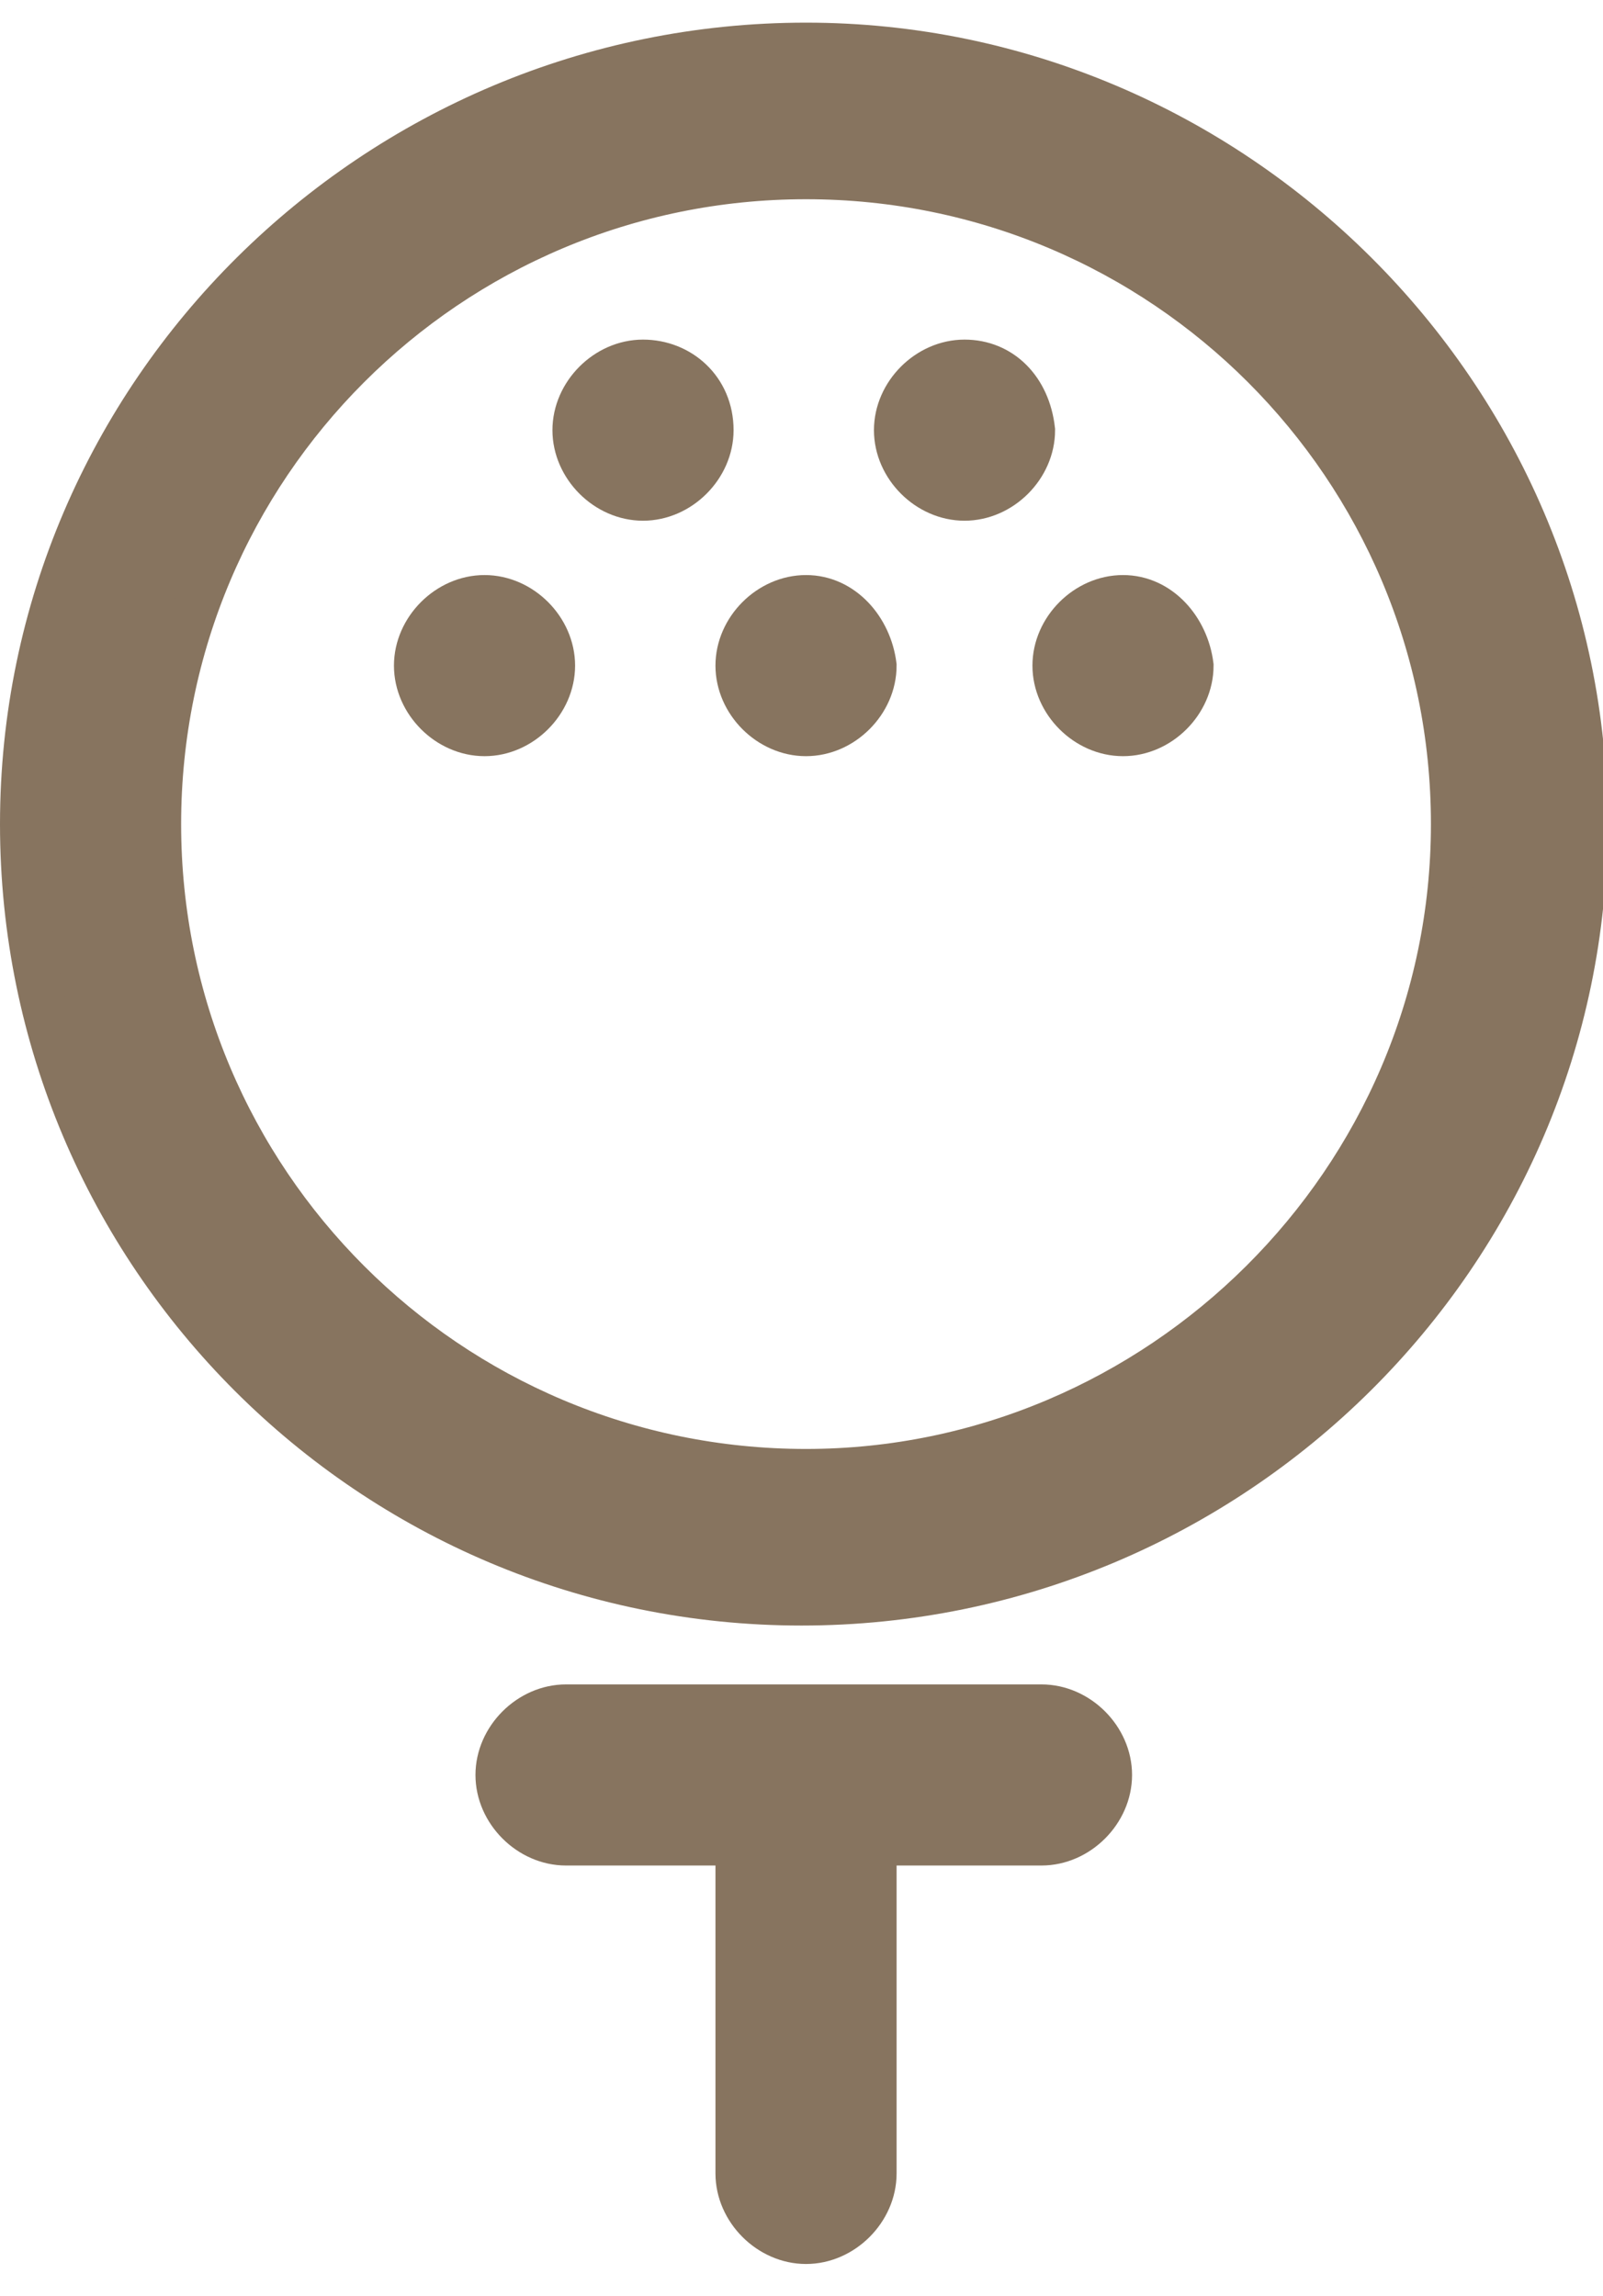 <?xml version="1.0" encoding="utf-8"?>
<!-- Generator: Adobe Illustrator 27.0.1, SVG Export Plug-In . SVG Version: 6.00 Build 0)  -->
<svg version="1.1" id="Livello_1" xmlns="http://www.w3.org/2000/svg" xmlns:xlink="http://www.w3.org/1999/xlink" x="0px" y="0px"
	 viewBox="0 0 35.4 50.7" style="enable-background:new 0 0 35.4 50.7;" xml:space="preserve">
<g style="stroke:#87745F; fill: #87745F;">
	<path d="M17.8,1C8.3,1,0.5,8.7,0.5,18.2c0,9.5,7.7,17.2,17.2,17.2S35,27.7,35,18.2C35,8.7,27.2,1,17.8,1z M17.8,32.5
		c-7.9,0-14.3-6.4-14.3-14.3S9.9,3.9,17.8,3.9c7.9,0,14.3,6.4,14.3,14.3S25.6,32.5,17.8,32.5z"/>
	<path d="M17.8,13.2c-0.8,0-1.5,0.7-1.5,1.5c0,0.8,0.7,1.5,1.5,1.5c0.8,0,1.5-0.7,1.5-1.5C19.2,13.9,18.6,13.2,17.8,13.2z"/>
	<path d="M14.2,8c-0.8,0-1.5,0.7-1.5,1.5c0,0.8,0.7,1.5,1.5,1.5c0.8,0,1.5-0.7,1.5-1.5C15.7,8.6,15,8,14.2,8z"/>
	<path d="M21.3,8c-0.8,0-1.5,0.7-1.5,1.5c0,0.8,0.7,1.5,1.5,1.5c0.8,0,1.5-0.7,1.5-1.5C22.7,8.6,22.1,8,21.3,8z"/>
	<path d="M24.8,13.2c-0.8,0-1.5,0.7-1.5,1.5c0,0.8,0.7,1.5,1.5,1.5c0.8,0,1.5-0.7,1.5-1.5C26.2,13.9,25.6,13.2,24.8,13.2z"/>
	<path d="M10.7,13.2c-0.8,0-1.5,0.7-1.5,1.5c0,0.8,0.7,1.5,1.5,1.5c0.8,0,1.5-0.7,1.5-1.5C12.2,13.9,11.5,13.2,10.7,13.2z"/>
	<path d="M23,37.7H12.5c-0.8,0-1.5,0.7-1.5,1.5c0,0.8,0.7,1.5,1.5,1.5h3.8V48c0,0.8,0.7,1.5,1.5,1.5c0.8,0,1.5-0.7,1.5-1.5v-7.3H23
		c0.8,0,1.5-0.7,1.5-1.5C24.5,38.4,23.8,37.7,23,37.7z"/>
</g>
</svg>
